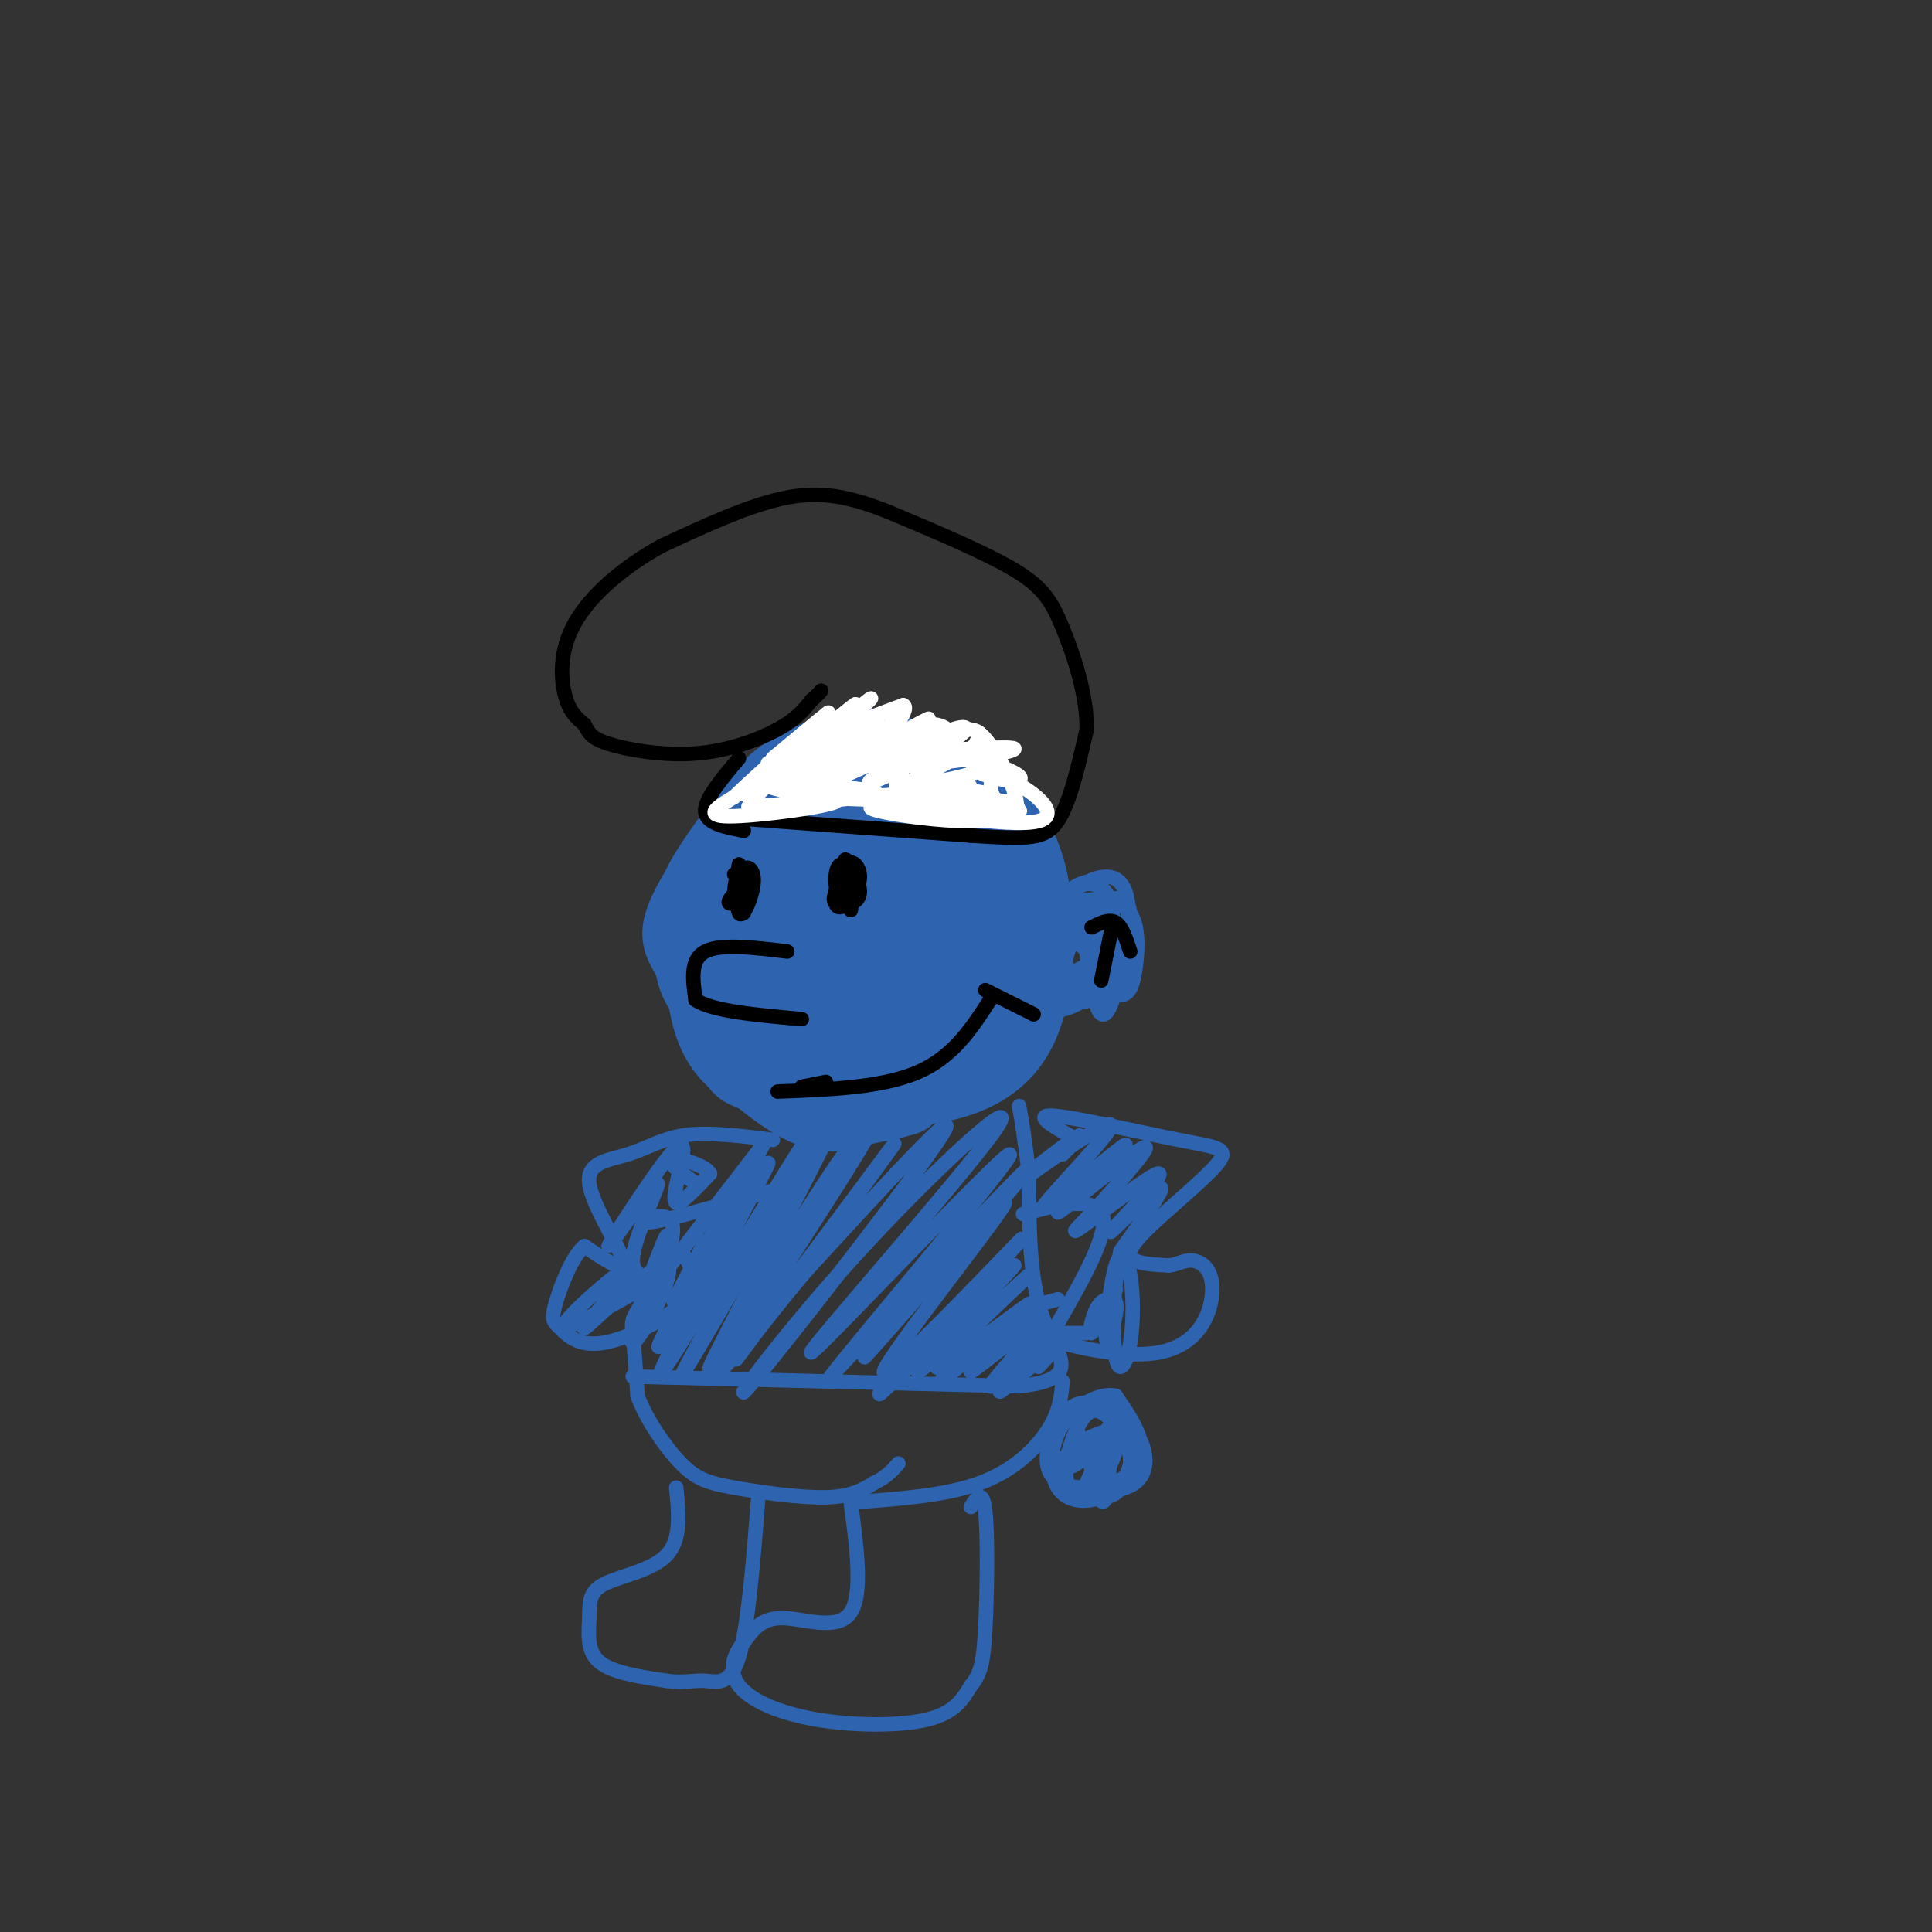 <svg viewBox='0 0 400 400' version='1.1' xmlns='http://www.w3.org/2000/svg' xmlns:xlink='http://www.w3.org/1999/xlink'><rect x="0" y="0" width="400" height="400" fill="#333333" stroke="none"/><g fill='none' stroke='#2d63af' stroke-width='12' stroke-linecap='round' stroke-linejoin='round'><path d='M178,203c1.509,-2.855 3.018,-5.711 1,-5c-2.018,0.711 -7.562,4.987 -10,3c-2.438,-1.987 -1.770,-10.238 0,-15c1.770,-4.762 4.642,-6.034 8,-8c3.358,-1.966 7.201,-4.626 11,-3c3.799,1.626 7.554,7.538 9,13c1.446,5.462 0.583,10.474 -2,15c-2.583,4.526 -6.888,8.565 -11,11c-4.112,2.435 -8.032,3.267 -11,3c-2.968,-0.267 -4.984,-1.634 -7,-3'/><path d='M166,214c-2.346,-3.471 -4.711,-10.648 -2,-19c2.711,-8.352 10.496,-17.877 16,-23c5.504,-5.123 8.726,-5.842 12,-3c3.274,2.842 6.602,9.245 9,13c2.398,3.755 3.868,4.861 2,11c-1.868,6.139 -7.073,17.309 -12,23c-4.927,5.691 -9.575,5.903 -13,6c-3.425,0.097 -5.626,0.080 -7,0c-1.374,-0.080 -1.922,-0.221 -6,-6c-4.078,-5.779 -11.687,-17.194 -15,-23c-3.313,-5.806 -2.332,-6.003 -1,-10c1.332,-3.997 3.013,-11.795 6,-17c2.987,-5.205 7.278,-7.817 12,-10c4.722,-2.183 9.874,-3.936 15,-3c5.126,0.936 10.226,4.560 14,7c3.774,2.440 6.221,3.697 8,8c1.779,4.303 2.889,11.651 4,19'/><path d='M208,187c-0.182,6.226 -2.638,12.292 -6,18c-3.362,5.708 -7.629,11.057 -13,15c-5.371,3.943 -11.846,6.478 -16,8c-4.154,1.522 -5.989,2.029 -11,-3c-5.011,-5.029 -13.200,-15.594 -18,-22c-4.800,-6.406 -6.211,-8.653 -4,-14c2.211,-5.347 8.045,-13.794 13,-19c4.955,-5.206 9.030,-7.171 14,-9c4.970,-1.829 10.836,-3.523 17,-3c6.164,0.523 12.628,3.263 17,7c4.372,3.737 6.653,8.471 8,14c1.347,5.529 1.762,11.855 2,17c0.238,5.145 0.301,9.111 -6,15c-6.301,5.889 -18.966,13.701 -25,17c-6.034,3.299 -5.438,2.085 -9,-1c-3.562,-3.085 -11.281,-8.043 -19,-13'/><path d='M152,214c-5.194,-3.964 -8.680,-7.374 -10,-12c-1.320,-4.626 -0.474,-10.469 0,-14c0.474,-3.531 0.577,-4.752 4,-10c3.423,-5.248 10.168,-14.525 17,-19c6.832,-4.475 13.753,-4.148 20,-1c6.247,3.148 11.819,9.115 15,14c3.181,4.885 3.970,8.686 5,13c1.030,4.314 2.302,9.139 -2,15c-4.302,5.861 -14.178,12.758 -19,16c-4.822,3.242 -4.588,2.830 -7,3c-2.412,0.170 -7.468,0.922 -11,-2c-3.532,-2.922 -5.540,-9.518 -6,-15c-0.460,-5.482 0.628,-9.850 3,-14c2.372,-4.150 6.028,-8.081 10,-11c3.972,-2.919 8.262,-4.824 12,-4c3.738,0.824 6.925,4.378 7,10c0.075,5.622 -2.963,13.311 -6,21'/><path d='M184,204c-1.423,4.190 -1.979,4.165 -4,5c-2.021,0.835 -5.506,2.532 -9,0c-3.494,-2.532 -6.996,-9.291 -8,-15c-1.004,-5.709 0.489,-10.369 2,-13c1.511,-2.631 3.041,-3.234 6,-3c2.959,0.234 7.348,1.305 10,5c2.652,3.695 3.568,10.015 3,14c-0.568,3.985 -2.621,5.634 -5,7c-2.379,1.366 -5.084,2.448 -9,-1c-3.916,-3.448 -9.043,-11.424 -9,-17c0.043,-5.576 5.257,-8.750 9,-10c3.743,-1.250 6.015,-0.576 8,2c1.985,2.576 3.681,7.054 4,10c0.319,2.946 -0.741,4.358 -2,6c-1.259,1.642 -2.719,3.512 -6,2c-3.281,-1.512 -8.383,-6.407 -10,-11c-1.617,-4.593 0.252,-8.884 3,-11c2.748,-2.116 6.374,-2.058 10,-2'/><path d='M177,172c2.204,2.169 2.715,8.593 2,12c-0.715,3.407 -2.656,3.797 -4,4c-1.344,0.203 -2.091,0.220 -4,-2c-1.909,-2.220 -4.979,-6.676 -2,-13c2.979,-6.324 12.006,-14.517 12,-11c-0.006,3.517 -9.045,18.745 -11,23c-1.955,4.255 3.173,-2.462 5,-7c1.827,-4.538 0.354,-6.895 -2,-8c-2.354,-1.105 -5.589,-0.956 -8,0c-2.411,0.956 -3.997,2.720 -5,9c-1.003,6.280 -1.424,17.075 0,22c1.424,4.925 4.693,3.978 7,3c2.307,-0.978 3.654,-1.989 5,-3'/><path d='M172,201c1.848,-2.005 3.967,-5.519 5,-9c1.033,-3.481 0.980,-6.929 0,-10c-0.980,-3.071 -2.887,-5.766 -5,-7c-2.113,-1.234 -4.434,-1.009 -7,1c-2.566,2.009 -5.379,5.800 -7,11c-1.621,5.200 -2.050,11.810 -2,16c0.050,4.190 0.578,5.962 3,8c2.422,2.038 6.738,4.343 11,5c4.262,0.657 8.471,-0.335 12,-5c3.529,-4.665 6.379,-13.005 7,-19c0.621,-5.995 -0.985,-9.645 -4,-14c-3.015,-4.355 -7.437,-9.415 -12,-10c-4.563,-0.585 -9.267,3.304 -13,6c-3.733,2.696 -6.495,4.199 -8,11c-1.505,6.801 -1.752,18.901 -2,31'/><path d='M150,216c0.471,6.616 2.647,7.657 10,9c7.353,1.343 19.882,2.990 30,2c10.118,-0.990 17.825,-4.616 22,-12c4.175,-7.384 4.816,-18.527 4,-27c-0.816,-8.473 -3.090,-14.278 -7,-19c-3.910,-4.722 -9.455,-8.361 -15,-12'/><path d='M194,157c-6.506,-1.758 -15.270,-0.152 -22,2c-6.730,2.152 -11.427,4.848 -16,9c-4.573,4.152 -9.021,9.758 -11,16c-1.979,6.242 -1.490,13.121 -1,20'/><path d='M144,204c0.619,7.417 2.667,15.958 12,20c9.333,4.042 25.952,3.583 31,4c5.048,0.417 -1.476,1.708 -8,3'/><path d='M179,231c-2.884,1.006 -6.093,2.022 -10,1c-3.907,-1.022 -8.514,-4.083 -12,-7c-3.486,-2.917 -5.853,-5.691 -7,-11c-1.147,-5.309 -1.073,-13.155 -1,-21'/></g>
<g fill='none' stroke='#2d63af' stroke-width='3' stroke-linecap='round' stroke-linejoin='round'><path d='M218,198c0.813,-2.093 1.627,-4.186 3,-6c1.373,-1.814 3.307,-3.350 5,-1c1.693,2.350 3.145,8.584 2,11c-1.145,2.416 -4.887,1.013 -7,-1c-2.113,-2.013 -2.598,-4.636 -3,-7c-0.402,-2.364 -0.723,-4.468 1,-7c1.723,-2.532 5.488,-5.492 8,-4c2.512,1.492 3.770,7.437 4,11c0.230,3.563 -0.568,4.745 -3,6c-2.432,1.255 -6.497,2.584 -9,1c-2.503,-1.584 -3.443,-6.080 -3,-9c0.443,-2.920 2.269,-4.263 5,-5c2.731,-0.737 6.365,-0.869 10,-1'/><path d='M231,186c2.263,0.151 2.921,1.028 3,4c0.079,2.972 -0.419,8.039 -3,11c-2.581,2.961 -7.243,3.817 -10,3c-2.757,-0.817 -3.607,-3.308 -4,-6c-0.393,-2.692 -0.329,-5.584 3,-8c3.329,-2.416 9.922,-4.357 13,-2c3.078,2.357 2.641,9.010 2,13c-0.641,3.990 -1.486,5.315 -4,5c-2.514,-0.315 -6.697,-2.272 -9,-4c-2.303,-1.728 -2.728,-3.228 -3,-6c-0.272,-2.772 -0.393,-6.815 2,-10c2.393,-3.185 7.298,-5.511 10,-4c2.702,1.511 3.201,6.860 2,10c-1.201,3.140 -4.100,4.070 -7,5'/><path d='M226,197c-2.593,-0.625 -5.575,-4.688 -7,-7c-1.425,-2.312 -1.295,-2.871 0,-4c1.295,-1.129 3.753,-2.826 6,-3c2.247,-0.174 4.281,1.176 5,4c0.719,2.824 0.121,7.122 -2,10c-2.121,2.878 -5.765,4.335 -8,5c-2.235,0.665 -3.060,0.537 -4,-1c-0.940,-1.537 -1.996,-4.484 -2,-7c-0.004,-2.516 1.045,-4.602 4,-6c2.955,-1.398 7.817,-2.110 10,1c2.183,3.110 1.688,10.040 -1,14c-2.688,3.960 -7.570,4.951 -10,3c-2.430,-1.951 -2.409,-6.843 -1,-10c1.409,-3.157 4.204,-4.578 7,-6'/><path d='M223,190c2.639,-0.719 5.735,0.484 7,3c1.265,2.516 0.699,6.346 0,9c-0.699,2.654 -1.532,4.132 -4,5c-2.468,0.868 -6.571,1.126 -9,-1c-2.429,-2.126 -3.185,-6.635 -2,-10c1.185,-3.365 4.312,-5.587 7,-6c2.688,-0.413 4.938,0.983 7,3c2.062,2.017 3.935,4.656 2,8c-1.935,3.344 -7.680,7.394 -11,8c-3.320,0.606 -4.217,-2.232 -4,-6c0.217,-3.768 1.547,-8.465 4,-11c2.453,-2.535 6.029,-2.906 8,-2c1.971,0.906 2.338,3.090 3,5c0.662,1.910 1.618,3.546 0,5c-1.618,1.454 -5.809,2.727 -10,4'/><path d='M221,204c-1.491,-1.681 -0.219,-7.885 2,-11c2.219,-3.115 5.384,-3.142 7,-1c1.616,2.142 1.683,6.454 1,9c-0.683,2.546 -2.116,3.326 -3,4c-0.884,0.674 -1.219,1.242 -2,-2c-0.781,-3.242 -2.008,-10.292 -1,-12c1.008,-1.708 4.251,1.928 5,6c0.749,4.072 -0.998,8.580 -2,7c-1.002,-1.580 -1.260,-9.246 0,-11c1.260,-1.754 4.039,2.406 5,5c0.961,2.594 0.105,3.621 -1,4c-1.105,0.379 -2.459,0.108 -3,-1c-0.541,-1.108 -0.271,-3.054 0,-5'/><path d='M229,196c0.571,-0.057 2.000,2.299 2,5c0.000,2.701 -1.427,5.747 -2,3c-0.573,-2.747 -0.292,-11.286 -1,-11c-0.708,0.286 -2.406,9.396 -3,11c-0.594,1.604 -0.083,-4.299 1,-4c1.083,0.299 2.738,6.800 4,7c1.262,0.200 2.131,-5.900 3,-12'/><path d='M233,195c-0.036,1.012 -1.625,9.542 -3,13c-1.375,3.458 -2.536,1.845 -3,0c-0.464,-1.845 -0.232,-3.923 0,-6'/></g>
<g fill='none' stroke='#000000' stroke-width='3' stroke-linecap='round' stroke-linejoin='round'><path d='M175,181c-1.523,2.518 -3.046,5.035 -2,6c1.046,0.965 4.660,0.376 5,-2c0.340,-2.376 -2.595,-6.540 -4,-6c-1.405,0.540 -1.280,5.783 0,7c1.280,1.217 3.714,-1.591 4,-4c0.286,-2.409 -1.577,-4.418 -3,-3c-1.423,1.418 -2.407,6.262 -2,8c0.407,1.738 2.203,0.369 4,-1'/><path d='M177,186c0.107,-2.631 -1.625,-8.708 -2,-8c-0.375,0.708 0.607,8.202 1,10c0.393,1.798 0.196,-2.101 0,-6'/><path d='M153,184c-1.271,1.340 -2.543,2.680 -2,3c0.543,0.320 2.900,-0.381 3,-2c0.100,-1.619 -2.056,-4.156 -2,-4c0.056,0.156 2.323,3.003 3,3c0.677,-0.003 -0.235,-2.858 -1,-3c-0.765,-0.142 -1.382,2.429 -2,5'/><path d='M152,186c-0.155,-0.952 0.458,-5.833 1,-5c0.542,0.833 1.012,7.381 1,8c-0.012,0.619 -0.506,-4.690 -1,-10'/><path d='M153,179c-0.362,1.011 -0.767,8.539 0,10c0.767,1.461 2.707,-3.145 3,-6c0.293,-2.855 -1.059,-3.959 -2,-3c-0.941,0.959 -1.470,3.979 -2,7'/><path d='M163,197c-6.917,-0.833 -13.833,-1.667 -17,0c-3.167,1.667 -2.583,5.833 -2,10'/><path d='M144,207c3.333,2.333 12.667,3.167 22,4'/><path d='M147,169c0.000,0.000 54.000,4.000 54,4'/><path d='M201,173c12.133,0.800 15.467,0.800 18,-3c2.533,-3.800 4.267,-11.400 6,-19'/><path d='M225,151c0.083,-7.119 -2.708,-15.417 -5,-21c-2.292,-5.583 -4.083,-8.452 -10,-12c-5.917,-3.548 -15.958,-7.774 -26,-12'/><path d='M184,106c-7.556,-2.978 -13.444,-4.422 -21,-3c-7.556,1.422 -16.778,5.711 -26,10'/><path d='M137,113c-7.929,4.345 -14.750,10.208 -18,16c-3.250,5.792 -2.929,11.512 -2,15c0.929,3.488 2.464,4.744 4,6'/><path d='M121,150c0.909,1.652 1.182,2.783 5,4c3.818,1.217 11.182,2.520 18,2c6.818,-0.520 13.091,-2.863 17,-5c3.909,-2.137 5.455,-4.069 7,-6'/><path d='M168,145c1.500,-1.333 1.750,-1.667 2,-2'/><path d='M153,157c-3.583,4.250 -7.167,8.500 -7,11c0.167,2.500 4.083,3.250 8,4'/></g>
<g fill='none' stroke='#ffffff' stroke-width='3' stroke-linecap='round' stroke-linejoin='round'><path d='M192,157c-4.196,-0.190 -8.392,-0.380 -3,-1c5.392,-0.620 20.373,-1.672 21,-1c0.627,0.672 -13.098,3.066 -19,3c-5.902,-0.066 -3.980,-2.593 1,-3c4.980,-0.407 13.019,1.306 13,3c-0.019,1.694 -8.096,3.368 -12,4c-3.904,0.632 -3.634,0.221 -3,-2c0.634,-2.221 1.632,-6.252 5,-8c3.368,-1.748 9.105,-1.214 8,1c-1.105,2.214 -9.053,6.107 -17,10'/><path d='M186,163c-1.876,-0.224 1.934,-5.782 6,-9c4.066,-3.218 8.387,-4.094 8,-3c-0.387,1.094 -5.484,4.157 -11,7c-5.516,2.843 -11.453,5.466 -8,3c3.453,-2.466 16.297,-10.022 13,-9c-3.297,1.022 -22.734,10.621 -23,10c-0.266,-0.621 18.638,-11.463 21,-13c2.362,-1.537 -11.819,6.232 -26,14'/><path d='M166,163c2.159,-2.177 20.558,-14.620 20,-14c-0.558,0.620 -20.072,14.301 -21,14c-0.928,-0.301 16.731,-14.586 17,-15c0.269,-0.414 -16.851,13.042 -18,13c-1.149,-0.042 13.672,-13.584 16,-16c2.328,-2.416 -7.836,6.292 -18,15'/><path d='M162,160c1.289,-1.400 13.511,-12.400 15,-14c1.489,-1.600 -7.756,6.200 -17,14'/><path d='M160,160c-3.126,2.508 -2.442,1.777 -2,2c0.442,0.223 0.640,1.400 7,2c6.360,0.600 18.880,0.625 16,0c-2.880,-0.625 -21.160,-1.899 -21,-2c0.160,-0.101 18.760,0.971 21,2c2.240,1.029 -11.880,2.014 -26,3'/><path d='M155,167c1.636,-4.062 18.727,-15.718 19,-16c0.273,-0.282 -16.273,10.809 -20,13c-3.727,2.191 5.364,-4.517 13,-9c7.636,-4.483 13.818,-6.742 20,-9'/><path d='M187,146c1.765,0.730 -3.821,7.055 -4,8c-0.179,0.945 5.049,-3.489 9,-4c3.951,-0.511 6.625,2.902 3,3c-3.625,0.098 -13.549,-3.118 -10,-2c3.549,1.118 20.571,6.570 25,9c4.429,2.430 -3.735,1.837 -7,0c-3.265,-1.837 -1.633,-4.919 0,-8'/><path d='M203,152c1.613,1.003 5.646,7.511 7,12c1.354,4.489 0.029,6.960 -2,5c-2.029,-1.960 -4.760,-8.350 -1,-8c3.760,0.350 14.012,7.440 8,9c-6.012,1.560 -28.289,-2.412 -32,-4c-3.711,-1.588 11.145,-0.794 26,0'/><path d='M209,166c4.019,1.123 1.067,3.932 -8,4c-9.067,0.068 -24.247,-2.603 -20,-3c4.247,-0.397 27.922,1.481 30,1c2.078,-0.481 -17.441,-3.322 -20,-4c-2.559,-0.678 11.840,0.806 17,2c5.160,1.194 1.080,2.097 -3,3'/><path d='M205,169c-2.602,0.675 -7.606,0.861 -11,0c-3.394,-0.861 -5.178,-2.770 -3,-4c2.178,-1.230 8.317,-1.782 12,-1c3.683,0.782 4.910,2.897 1,3c-3.910,0.103 -12.955,-1.808 -12,-3c0.955,-1.192 11.911,-1.667 8,-1c-3.911,0.667 -22.689,2.476 -29,2c-6.311,-0.476 -0.156,-3.238 6,-6'/><path d='M177,159c2.535,-2.469 5.872,-5.642 3,-4c-2.872,1.642 -11.952,8.097 -13,8c-1.048,-0.097 5.936,-6.748 4,-7c-1.936,-0.252 -12.790,5.894 -13,6c-0.210,0.106 10.226,-5.827 12,-7c1.774,-1.173 -5.113,2.413 -12,6'/><path d='M158,161c-0.500,0.000 4.250,-3.000 9,-6'/><path d='M167,155c-0.844,-0.098 -7.455,2.658 -8,3c-0.545,0.342 4.975,-1.729 7,-1c2.025,0.729 0.553,4.257 0,6c-0.553,1.743 -0.187,1.700 7,2c7.187,0.300 21.196,0.943 21,1c-0.196,0.057 -14.598,-0.471 -29,-1'/><path d='M165,165c-1.357,-0.155 9.750,-0.042 8,1c-1.750,1.042 -16.357,3.012 -22,3c-5.643,-0.012 -2.321,-2.006 1,-4'/><path d='M152,165c4.867,-4.800 16.533,-14.800 19,-17c2.467,-2.200 -4.267,3.400 -11,9'/></g>
<g fill='none' stroke='#000000' stroke-width='3' stroke-linecap='round' stroke-linejoin='round'><path d='M171,224c0.000,0.000 -5.000,1.000 -5,1'/><path d='M161,226c10.833,-0.417 21.667,-0.833 29,-4c7.333,-3.167 11.167,-9.083 15,-15'/><path d='M204,205c0.000,0.000 10.000,5.000 10,5'/><path d='M230,193c0.000,0.000 -2.000,10.000 -2,10'/><path d='M226,192c1.833,-0.917 3.667,-1.833 5,-1c1.333,0.833 2.167,3.417 3,6'/></g>
<g fill='none' stroke='#2d63af' stroke-width='3' stroke-linecap='round' stroke-linejoin='round'><path d='M158,237c-9.244,11.956 -18.489,23.911 -23,30c-4.511,6.089 -4.289,6.311 -4,9c0.289,2.689 0.644,7.844 1,13'/><path d='M132,289c1.797,4.920 5.791,10.721 9,14c3.209,3.279 5.633,4.037 11,5c5.367,0.963 13.676,2.132 19,2c5.324,-0.132 7.662,-1.566 10,-3'/><path d='M181,307c2.500,-1.167 3.750,-2.583 5,-4'/><path d='M131,285c0.000,0.000 80.000,2.000 80,2'/><path d='M211,287c13.689,-1.467 7.911,-6.133 5,-14c-2.911,-7.867 -2.956,-18.933 -3,-30'/><path d='M213,243c-0.833,-7.333 -1.417,-10.667 -2,-14'/><path d='M177,311c9.489,-0.689 18.978,-1.378 26,-4c7.022,-2.622 11.578,-7.178 14,-11c2.422,-3.822 2.711,-6.911 3,-10'/><path d='M176,310c1.378,10.133 2.756,20.267 0,24c-2.756,3.733 -9.644,1.067 -14,1c-4.356,-0.067 -6.178,2.467 -8,5'/><path d='M154,340c-2.096,2.410 -3.335,5.935 -1,9c2.335,3.065 8.244,5.671 16,7c7.756,1.329 17.359,1.380 23,0c5.641,-1.380 7.321,-4.190 9,-7'/><path d='M201,349c2.036,-2.381 2.625,-4.833 3,-12c0.375,-7.167 0.536,-19.048 0,-24c-0.536,-4.952 -1.768,-2.976 -3,-1'/><path d='M140,308c0.542,5.384 1.085,10.769 -2,14c-3.085,3.231 -9.796,4.309 -13,6c-3.204,1.691 -2.901,3.994 -3,7c-0.099,3.006 -0.600,6.716 2,9c2.600,2.284 8.300,3.142 14,4'/><path d='M138,348c3.607,0.524 5.625,-0.167 8,0c2.375,0.167 5.107,1.190 7,-5c1.893,-6.190 2.946,-19.595 4,-33'/><path d='M222,300c0.800,-2.196 1.600,-4.391 1,-3c-0.600,1.391 -2.601,6.369 -3,9c-0.399,2.631 0.803,2.917 4,3c3.197,0.083 8.388,-0.035 11,-2c2.612,-1.965 2.645,-5.775 1,-9c-1.645,-3.225 -4.967,-5.865 -8,-7c-3.033,-1.135 -5.776,-0.764 -8,2c-2.224,2.764 -3.930,7.923 -3,11c0.930,3.077 4.497,4.072 8,4c3.503,-0.072 6.943,-1.212 9,-3c2.057,-1.788 2.731,-4.225 2,-7c-0.731,-2.775 -2.865,-5.887 -5,-9'/><path d='M231,289c-3.087,-0.769 -8.305,1.809 -11,6c-2.695,4.191 -2.865,9.994 -1,13c1.865,3.006 5.767,3.215 9,2c3.233,-1.215 5.797,-3.854 6,-7c0.203,-3.146 -1.954,-6.800 -4,-9c-2.046,-2.200 -3.980,-2.948 -6,0c-2.020,2.948 -4.127,9.590 -3,13c1.127,3.410 5.487,3.587 8,3c2.513,-0.587 3.177,-1.937 4,-4c0.823,-2.063 1.803,-4.840 1,-7c-0.803,-2.160 -3.391,-3.703 -5,-2c-1.609,1.703 -2.241,6.651 -2,10c0.241,3.349 1.355,5.100 2,3c0.645,-2.100 0.823,-8.050 1,-14'/><path d='M230,296c-0.656,-0.470 -2.797,5.354 -3,8c-0.203,2.646 1.532,2.114 3,-1c1.468,-3.114 2.669,-8.810 1,-7c-1.669,1.810 -6.207,11.127 -6,11c0.207,-0.127 5.161,-9.698 6,-10c0.839,-0.302 -2.437,8.664 -3,10c-0.563,1.336 1.586,-4.958 2,-8c0.414,-3.042 -0.908,-2.832 -3,-2c-2.092,0.832 -4.952,2.285 -6,4c-1.048,1.715 -0.282,3.693 2,2c2.282,-1.693 6.081,-7.055 7,-8c0.919,-0.945 -1.040,2.528 -3,6'/><path d='M227,301c-0.822,1.733 -1.378,3.067 -1,3c0.378,-0.067 1.689,-1.533 3,-3'/><path d='M215,283c2.373,-2.587 4.745,-5.174 2,-3c-2.745,2.174 -10.609,9.109 -10,8c0.609,-1.109 9.689,-10.262 9,-10c-0.689,0.262 -11.149,9.940 -11,9c0.149,-0.940 10.906,-12.500 10,-13c-0.906,-0.500 -13.475,10.058 -14,10c-0.525,-0.058 10.993,-10.731 13,-13c2.007,-2.269 -5.496,3.865 -13,10'/><path d='M201,281c-4.315,3.403 -8.603,6.909 -4,3c4.603,-3.909 18.097,-15.234 16,-14c-2.097,1.234 -19.784,15.028 -19,13c0.784,-2.028 20.039,-19.878 19,-19c-1.039,0.878 -22.371,20.483 -23,20c-0.629,-0.483 19.446,-21.053 20,-22c0.554,-0.947 -18.413,17.729 -25,24c-6.587,6.271 -0.793,0.135 5,-6'/><path d='M190,280c7.809,-8.538 24.831,-26.882 21,-23c-3.831,3.882 -28.516,29.990 -28,27c0.516,-2.990 26.231,-35.080 25,-35c-1.231,0.080 -29.408,32.329 -29,32c0.408,-0.329 29.402,-33.237 33,-38c3.598,-4.763 -18.201,18.618 -40,42'/><path d='M172,285c5.387,-7.223 38.854,-46.282 37,-46c-1.854,0.282 -39.028,39.904 -41,41c-1.972,1.096 31.259,-36.333 38,-46c6.741,-9.667 -13.008,8.430 -29,26c-15.992,17.570 -28.229,34.615 -21,26c7.229,-8.615 33.922,-42.890 39,-51c5.078,-8.110 -11.461,9.945 -28,28'/><path d='M167,263c-9.562,11.155 -19.465,25.044 -12,15c7.465,-10.044 32.300,-44.019 30,-41c-2.300,3.019 -31.735,43.032 -35,46c-3.265,2.968 19.639,-31.111 28,-45c8.361,-13.889 2.179,-7.589 -8,8c-10.179,15.589 -24.356,40.466 -23,37c1.356,-3.466 18.245,-35.276 23,-45c4.755,-9.724 -2.622,2.638 -10,15'/><path d='M160,253c-7.755,12.987 -22.142,37.955 -18,30c4.142,-7.955 26.811,-48.833 25,-47c-1.811,1.833 -28.104,46.378 -30,48c-1.896,1.622 20.605,-39.679 22,-43c1.395,-3.321 -18.316,31.337 -22,37c-3.684,5.663 8.658,-17.668 21,-41'/><path d='M158,237c-0.733,0.733 -13.067,23.067 -17,30c-3.933,6.933 0.533,-1.533 5,-10'/><path d='M160,236c-6.560,-0.826 -13.120,-1.652 -18,-1c-4.880,0.652 -8.081,2.783 -12,4c-3.919,1.217 -8.555,1.520 -8,6c0.555,4.480 6.301,13.137 7,16c0.699,2.863 -3.651,-0.069 -8,-3'/><path d='M121,258c-2.585,2.029 -5.046,8.602 -6,12c-0.954,3.398 -0.400,3.622 1,5c1.400,1.378 3.646,3.909 9,3c5.354,-0.909 13.815,-5.260 17,-9c3.185,-3.740 1.092,-6.870 -1,-10'/><path d='M160,248c4.059,-1.769 8.118,-3.537 2,-2c-6.118,1.537 -22.413,6.381 -27,7c-4.587,0.619 2.534,-2.987 4,0c1.466,2.987 -2.724,12.568 -4,15c-1.276,2.432 0.362,-2.284 2,-7'/><path d='M137,261c0.879,-3.312 2.075,-8.093 0,-3c-2.075,5.093 -7.421,20.061 -6,20c1.421,-0.061 9.610,-15.152 7,-16c-2.610,-0.848 -16.019,12.546 -17,13c-0.981,0.454 10.467,-12.032 10,-13c-0.467,-0.968 -12.848,9.580 -14,12c-1.152,2.420 8.924,-3.290 19,-9'/><path d='M136,265c1.293,-1.039 -4.976,0.863 -5,-4c-0.024,-4.863 6.195,-16.492 5,-16c-1.195,0.492 -9.804,13.104 -10,13c-0.196,-0.104 8.020,-12.925 12,-18c3.980,-5.075 3.726,-2.405 3,1c-0.726,3.405 -1.922,7.544 -1,8c0.922,0.456 3.961,-2.772 7,-6'/><path d='M147,243c-0.911,-1.822 -6.689,-3.378 -8,-3c-1.311,0.378 1.844,2.689 5,5'/><path d='M223,236c-4.700,-2.629 -9.401,-5.258 -5,-5c4.401,0.258 17.903,3.403 26,5c8.097,1.597 10.789,1.644 8,5c-2.789,3.356 -11.059,10.019 -15,14c-3.941,3.981 -3.555,5.280 -2,6c1.555,0.720 4.277,0.860 7,1'/><path d='M242,262c1.920,-0.209 3.219,-1.230 5,-1c1.781,0.230 4.044,1.711 4,6c-0.044,4.289 -2.397,11.385 -11,13c-8.603,1.615 -23.458,-2.253 -28,-5c-4.542,-2.747 1.229,-4.374 7,-6'/><path d='M225,276c0.000,0.000 -7.000,0.000 -7,0'/><path d='M219,274c5.556,-9.733 11.111,-19.467 9,-23c-2.111,-3.533 -11.889,-0.867 -15,0c-3.111,0.867 0.444,-0.067 4,-1'/><path d='M220,239c2.686,-2.685 5.372,-5.370 2,-3c-3.372,2.370 -12.801,9.793 -10,8c2.801,-1.793 17.833,-12.804 18,-11c0.167,1.804 -14.530,16.423 -14,17c0.530,0.577 16.286,-12.886 17,-13c0.714,-0.114 -13.616,13.123 -14,14c-0.384,0.877 13.176,-10.607 17,-13c3.824,-2.393 -2.088,4.303 -8,11'/><path d='M228,249c-3.326,3.746 -7.643,7.612 -4,5c3.643,-2.612 15.244,-11.700 16,-11c0.756,0.700 -9.335,11.188 -10,12c-0.665,0.812 8.096,-8.054 10,-9c1.904,-0.946 -3.048,6.027 -8,13'/><path d='M232,259c-1.636,6.976 -1.726,17.916 -1,22c0.726,4.084 2.269,1.312 3,-3c0.731,-4.312 0.650,-10.165 0,-14c-0.650,-3.835 -1.868,-5.654 -3,-2c-1.132,3.654 -2.177,12.780 -2,15c0.177,2.220 1.578,-2.466 2,-5c0.422,-2.534 -0.134,-2.916 -1,-3c-0.866,-0.084 -2.041,0.131 -3,2c-0.959,1.869 -1.703,5.391 -1,5c0.703,-0.391 2.851,-4.696 5,-9'/></g>
</svg>
